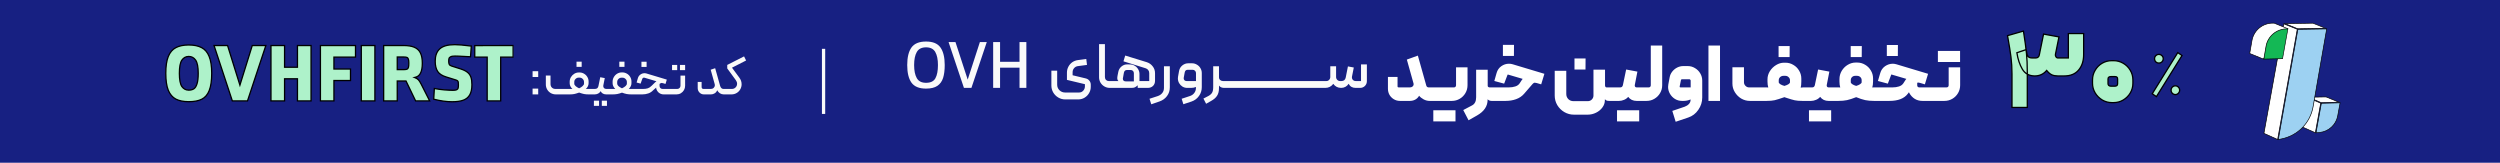 <svg width="768" height="50" viewBox="0 0 768 50" fill="none" xmlns="http://www.w3.org/2000/svg">
<rect width="768" height="50" fill="#172082"/>
<mask id="path-1-outside-1_23764_5007" maskUnits="userSpaceOnUse" x="50" y="13" width="108" height="19" fill="black">
<rect fill="white" x="50" y="13" width="108" height="19"/>
<path d="M57.985 31.24C56.369 31.24 55.049 30.976 54.025 30.448C53.001 29.904 52.225 29 51.697 27.736C51.185 26.456 50.929 24.72 50.929 22.528C50.929 20.336 51.185 18.608 51.697 17.344C52.225 16.064 53.001 15.16 54.025 14.632C55.049 14.088 56.369 13.816 57.985 13.816C59.601 13.816 60.921 14.088 61.945 14.632C62.969 15.16 63.737 16.064 64.249 17.344C64.777 18.608 65.041 20.336 65.041 22.528C65.041 24.768 64.785 26.528 64.273 27.808C63.777 29.072 63.017 29.96 61.993 30.472C60.985 30.984 59.649 31.24 57.985 31.24ZM57.985 27.688C58.593 27.688 59.105 27.56 59.521 27.304C59.937 27.048 60.265 26.544 60.505 25.792C60.761 25.04 60.889 23.952 60.889 22.528C60.889 20.576 60.625 19.224 60.097 18.472C59.569 17.72 58.865 17.344 57.985 17.344C57.105 17.344 56.401 17.72 55.873 18.472C55.361 19.224 55.105 20.576 55.105 22.528C55.105 24.48 55.361 25.832 55.873 26.584C56.401 27.32 57.105 27.688 57.985 27.688ZM81.668 13.984L76.028 31H71.372L65.756 13.984H69.908L73.7 26.152L77.492 13.984H81.668ZM83.242 13.984H87.418V20.656H91.378V13.984H95.554V31H91.378V24.208H87.418V31H83.242V13.984ZM98.434 13.984H109.21V17.536H102.586V21.208H107.674V24.736H102.586V31H98.434V13.984ZM115.168 31H110.992V13.984H115.168V31ZM117.86 13.984H123.932C125.324 13.984 126.436 14.16 127.268 14.512C128.116 14.864 128.74 15.44 129.14 16.24C129.54 17.024 129.74 18.08 129.74 19.408C129.74 20.704 129.556 21.72 129.188 22.456C128.836 23.192 128.228 23.64 127.364 23.8C127.924 24.024 128.316 24.264 128.54 24.52C128.78 24.776 129.06 25.216 129.38 25.84L131.996 31H127.676L124.724 24.88H122.036V31H117.86V13.984ZM124.244 21.376C124.628 21.376 124.916 21.32 125.108 21.208C125.3 21.08 125.428 20.88 125.492 20.608C125.556 20.336 125.588 19.928 125.588 19.384C125.588 18.808 125.54 18.392 125.444 18.136C125.348 17.88 125.196 17.712 124.988 17.632C124.78 17.552 124.46 17.512 124.028 17.512H122.036V21.376H124.244ZM138.902 31.264C137.174 31.264 135.286 31 133.238 30.472L133.43 27.184C134.438 27.376 135.478 27.52 136.55 27.616C137.622 27.696 138.486 27.736 139.142 27.736C139.67 27.736 140.054 27.68 140.294 27.568C140.534 27.44 140.678 27.272 140.726 27.064C140.79 26.84 140.822 26.52 140.822 26.104C140.822 25.704 140.806 25.416 140.774 25.24C140.742 25.048 140.662 24.904 140.534 24.808C140.422 24.712 140.23 24.624 139.958 24.544L137.102 23.656C135.822 23.272 134.934 22.696 134.438 21.928C133.942 21.16 133.694 20.12 133.694 18.808C133.694 17.128 134.158 15.864 135.086 15.016C136.03 14.152 137.558 13.72 139.67 13.72C140.31 13.72 140.99 13.752 141.71 13.816C142.43 13.88 143.454 13.992 144.782 14.152L144.542 17.44C144.03 17.424 143.094 17.376 141.734 17.296C141.414 17.28 141.086 17.264 140.75 17.248C140.43 17.232 140.102 17.224 139.766 17.224C139.158 17.224 138.718 17.296 138.446 17.44C138.174 17.568 138.006 17.736 137.942 17.944C137.878 18.152 137.846 18.44 137.846 18.808C137.846 19.24 137.902 19.568 138.014 19.792C138.126 20 138.374 20.168 138.758 20.296L141.47 21.16C142.382 21.448 143.086 21.792 143.582 22.192C144.094 22.592 144.454 23.096 144.662 23.704C144.87 24.296 144.974 25.064 144.974 26.008C144.974 27.336 144.75 28.384 144.302 29.152C143.854 29.92 143.19 30.464 142.31 30.784C141.43 31.104 140.294 31.264 138.902 31.264ZM149.66 17.536H145.844V14.008L157.628 13.984V17.536H153.812V31H149.66V17.536Z"/>
</mask>
<path d="M57.985 31.24C56.369 31.24 55.049 30.976 54.025 30.448C53.001 29.904 52.225 29 51.697 27.736C51.185 26.456 50.929 24.72 50.929 22.528C50.929 20.336 51.185 18.608 51.697 17.344C52.225 16.064 53.001 15.16 54.025 14.632C55.049 14.088 56.369 13.816 57.985 13.816C59.601 13.816 60.921 14.088 61.945 14.632C62.969 15.16 63.737 16.064 64.249 17.344C64.777 18.608 65.041 20.336 65.041 22.528C65.041 24.768 64.785 26.528 64.273 27.808C63.777 29.072 63.017 29.96 61.993 30.472C60.985 30.984 59.649 31.24 57.985 31.24ZM57.985 27.688C58.593 27.688 59.105 27.56 59.521 27.304C59.937 27.048 60.265 26.544 60.505 25.792C60.761 25.04 60.889 23.952 60.889 22.528C60.889 20.576 60.625 19.224 60.097 18.472C59.569 17.72 58.865 17.344 57.985 17.344C57.105 17.344 56.401 17.72 55.873 18.472C55.361 19.224 55.105 20.576 55.105 22.528C55.105 24.48 55.361 25.832 55.873 26.584C56.401 27.32 57.105 27.688 57.985 27.688ZM81.668 13.984L76.028 31H71.372L65.756 13.984H69.908L73.7 26.152L77.492 13.984H81.668ZM83.242 13.984H87.418V20.656H91.378V13.984H95.554V31H91.378V24.208H87.418V31H83.242V13.984ZM98.434 13.984H109.21V17.536H102.586V21.208H107.674V24.736H102.586V31H98.434V13.984ZM115.168 31H110.992V13.984H115.168V31ZM117.86 13.984H123.932C125.324 13.984 126.436 14.16 127.268 14.512C128.116 14.864 128.74 15.44 129.14 16.24C129.54 17.024 129.74 18.08 129.74 19.408C129.74 20.704 129.556 21.72 129.188 22.456C128.836 23.192 128.228 23.64 127.364 23.8C127.924 24.024 128.316 24.264 128.54 24.52C128.78 24.776 129.06 25.216 129.38 25.84L131.996 31H127.676L124.724 24.88H122.036V31H117.86V13.984ZM124.244 21.376C124.628 21.376 124.916 21.32 125.108 21.208C125.3 21.08 125.428 20.88 125.492 20.608C125.556 20.336 125.588 19.928 125.588 19.384C125.588 18.808 125.54 18.392 125.444 18.136C125.348 17.88 125.196 17.712 124.988 17.632C124.78 17.552 124.46 17.512 124.028 17.512H122.036V21.376H124.244ZM138.902 31.264C137.174 31.264 135.286 31 133.238 30.472L133.43 27.184C134.438 27.376 135.478 27.52 136.55 27.616C137.622 27.696 138.486 27.736 139.142 27.736C139.67 27.736 140.054 27.68 140.294 27.568C140.534 27.44 140.678 27.272 140.726 27.064C140.79 26.84 140.822 26.52 140.822 26.104C140.822 25.704 140.806 25.416 140.774 25.24C140.742 25.048 140.662 24.904 140.534 24.808C140.422 24.712 140.23 24.624 139.958 24.544L137.102 23.656C135.822 23.272 134.934 22.696 134.438 21.928C133.942 21.16 133.694 20.12 133.694 18.808C133.694 17.128 134.158 15.864 135.086 15.016C136.03 14.152 137.558 13.72 139.67 13.72C140.31 13.72 140.99 13.752 141.71 13.816C142.43 13.88 143.454 13.992 144.782 14.152L144.542 17.44C144.03 17.424 143.094 17.376 141.734 17.296C141.414 17.28 141.086 17.264 140.75 17.248C140.43 17.232 140.102 17.224 139.766 17.224C139.158 17.224 138.718 17.296 138.446 17.44C138.174 17.568 138.006 17.736 137.942 17.944C137.878 18.152 137.846 18.44 137.846 18.808C137.846 19.24 137.902 19.568 138.014 19.792C138.126 20 138.374 20.168 138.758 20.296L141.47 21.16C142.382 21.448 143.086 21.792 143.582 22.192C144.094 22.592 144.454 23.096 144.662 23.704C144.87 24.296 144.974 25.064 144.974 26.008C144.974 27.336 144.75 28.384 144.302 29.152C143.854 29.92 143.19 30.464 142.31 30.784C141.43 31.104 140.294 31.264 138.902 31.264ZM149.66 17.536H145.844V14.008L157.628 13.984V17.536H153.812V31H149.66V17.536Z" fill="#AEF2CA"/>
<path d="M54.025 30.448L53.931 30.625L53.933 30.626L54.025 30.448ZM51.697 27.736L51.511 27.81L51.512 27.813L51.697 27.736ZM51.697 17.344L51.512 17.268L51.511 17.269L51.697 17.344ZM54.025 14.632L54.116 14.81L54.118 14.809L54.025 14.632ZM61.945 14.632L61.851 14.809L61.853 14.81L61.945 14.632ZM64.249 17.344L64.063 17.418L64.064 17.421L64.249 17.344ZM64.273 27.808L64.087 27.734L64.087 27.735L64.273 27.808ZM61.993 30.472L61.903 30.293L61.902 30.294L61.993 30.472ZM59.521 27.304L59.416 27.134V27.134L59.521 27.304ZM60.505 25.792L60.315 25.727L60.314 25.731L60.505 25.792ZM55.873 18.472L55.709 18.357L55.707 18.359L55.873 18.472ZM55.873 26.584L55.707 26.697L55.71 26.701L55.873 26.584ZM57.985 31.24V31.04C56.389 31.04 55.103 30.779 54.116 30.27L54.025 30.448L53.933 30.626C54.995 31.173 56.349 31.44 57.985 31.44V31.24ZM54.025 30.448L54.118 30.271C53.142 29.753 52.395 28.888 51.881 27.659L51.697 27.736L51.512 27.813C52.055 29.112 52.859 30.055 53.931 30.625L54.025 30.448ZM51.697 27.736L51.882 27.662C51.384 26.415 51.129 24.708 51.129 22.528H50.929H50.729C50.729 24.732 50.986 26.497 51.511 27.81L51.697 27.736ZM50.929 22.528H51.129C51.129 20.348 51.384 18.649 51.882 17.419L51.697 17.344L51.511 17.269C50.986 18.567 50.729 20.324 50.729 22.528H50.929ZM51.697 17.344L51.882 17.42C52.395 16.175 53.143 15.312 54.116 14.81L54.025 14.632L53.933 14.454C52.859 15.008 52.054 15.953 51.512 17.268L51.697 17.344ZM54.025 14.632L54.118 14.809C55.105 14.285 56.389 14.016 57.985 14.016V13.816V13.616C56.348 13.616 54.993 13.891 53.931 14.455L54.025 14.632ZM57.985 13.816V14.016C59.58 14.016 60.865 14.285 61.851 14.809L61.945 14.632L62.038 14.455C60.977 13.891 59.621 13.616 57.985 13.616V13.816ZM61.945 14.632L61.853 14.81C62.826 15.312 63.565 16.174 64.063 17.418L64.249 17.344L64.434 17.27C63.908 15.954 63.111 15.008 62.036 14.454L61.945 14.632ZM64.249 17.344L64.064 17.421C64.578 18.65 64.841 20.348 64.841 22.528H65.041H65.241C65.241 20.324 64.976 18.566 64.433 17.267L64.249 17.344ZM65.041 22.528H64.841C64.841 24.756 64.585 26.488 64.087 27.734L64.273 27.808L64.458 27.882C64.984 26.569 65.241 24.779 65.241 22.528H65.041ZM64.273 27.808L64.087 27.735C63.605 28.962 62.875 29.807 61.903 30.293L61.993 30.472L62.082 30.651C63.158 30.113 63.948 29.182 64.459 27.881L64.273 27.808ZM61.993 30.472L61.902 30.294C60.932 30.786 59.631 31.04 57.985 31.04V31.24V31.44C59.666 31.44 61.037 31.182 62.083 30.65L61.993 30.472ZM57.985 27.688V27.888C58.621 27.888 59.171 27.754 59.626 27.474L59.521 27.304L59.416 27.134C59.038 27.366 58.565 27.488 57.985 27.488V27.688ZM59.521 27.304L59.626 27.474C60.101 27.182 60.449 26.624 60.695 25.853L60.505 25.792L60.314 25.731C60.08 26.464 59.773 26.914 59.416 27.134L59.521 27.304ZM60.505 25.792L60.694 25.857C60.961 25.073 61.089 23.959 61.089 22.528H60.889H60.689C60.689 23.945 60.561 25.007 60.315 25.727L60.505 25.792ZM60.889 22.528H61.089C61.089 20.572 60.827 19.164 60.26 18.357L60.097 18.472L59.933 18.587C60.422 19.284 60.689 20.58 60.689 22.528H60.889ZM60.097 18.472L60.26 18.357C59.697 17.555 58.933 17.144 57.985 17.144V17.344V17.544C58.796 17.544 59.441 17.886 59.933 18.587L60.097 18.472ZM57.985 17.344V17.144C57.036 17.144 56.273 17.555 55.709 18.357L55.873 18.472L56.036 18.587C56.529 17.886 57.173 17.544 57.985 17.544V17.344ZM55.873 18.472L55.707 18.359C55.158 19.166 54.905 20.573 54.905 22.528H55.105H55.305C55.305 20.579 55.563 19.282 56.038 18.585L55.873 18.472ZM55.105 22.528H54.905C54.905 24.483 55.158 25.89 55.707 26.697L55.873 26.584L56.038 26.471C55.563 25.774 55.305 24.477 55.305 22.528H55.105ZM55.873 26.584L55.71 26.701C56.274 27.487 57.038 27.888 57.985 27.888V27.688V27.488C57.171 27.488 56.527 27.153 56.035 26.467L55.873 26.584ZM81.668 13.984L81.858 14.047L81.945 13.784H81.668V13.984ZM76.028 31V31.2H76.173L76.218 31.063L76.028 31ZM71.372 31L71.182 31.063L71.228 31.2H71.372V31ZM65.756 13.984V13.784H65.48L65.566 14.047L65.756 13.984ZM69.908 13.984L70.099 13.925L70.055 13.784H69.908V13.984ZM73.7 26.152L73.509 26.212L73.7 26.824L73.891 26.212L73.7 26.152ZM77.492 13.984V13.784H77.345L77.301 13.925L77.492 13.984ZM81.668 13.984L81.478 13.921L75.838 30.937L76.028 31L76.218 31.063L81.858 14.047L81.668 13.984ZM76.028 31V30.8H71.372V31V31.2H76.028V31ZM71.372 31L71.562 30.937L65.946 13.921L65.756 13.984L65.566 14.047L71.182 31.063L71.372 31ZM65.756 13.984V14.184H69.908V13.984V13.784H65.756V13.984ZM69.908 13.984L69.717 14.043L73.509 26.212L73.7 26.152L73.891 26.093L70.099 13.925L69.908 13.984ZM73.7 26.152L73.891 26.212L77.683 14.043L77.492 13.984L77.301 13.925L73.509 26.093L73.7 26.152ZM77.492 13.984V14.184H81.668V13.984V13.784H77.492V13.984ZM83.242 13.984V13.784H83.042V13.984H83.242ZM87.418 13.984H87.618V13.784H87.418V13.984ZM87.418 20.656H87.218V20.856H87.418V20.656ZM91.378 20.656V20.856H91.578V20.656H91.378ZM91.378 13.984V13.784H91.178V13.984H91.378ZM95.554 13.984H95.754V13.784H95.554V13.984ZM95.554 31V31.2H95.754V31H95.554ZM91.378 31H91.178V31.2H91.378V31ZM91.378 24.208H91.578V24.008H91.378V24.208ZM87.418 24.208V24.008H87.218V24.208H87.418ZM87.418 31V31.2H87.618V31H87.418ZM83.242 31H83.042V31.2H83.242V31ZM83.242 13.984V14.184H87.418V13.984V13.784H83.242V13.984ZM87.418 13.984H87.218V20.656H87.418H87.618V13.984H87.418ZM87.418 20.656V20.856H91.378V20.656V20.456H87.418V20.656ZM91.378 20.656H91.578V13.984H91.378H91.178V20.656H91.378ZM91.378 13.984V14.184H95.554V13.984V13.784H91.378V13.984ZM95.554 13.984H95.354V31H95.554H95.754V13.984H95.554ZM95.554 31V30.8H91.378V31V31.2H95.554V31ZM91.378 31H91.578V24.208H91.378H91.178V31H91.378ZM91.378 24.208V24.008H87.418V24.208V24.408H91.378V24.208ZM87.418 24.208H87.218V31H87.418H87.618V24.208H87.418ZM87.418 31V30.8H83.242V31V31.2H87.418V31ZM83.242 31H83.442V13.984H83.242H83.042V31H83.242ZM98.434 13.984V13.784H98.234V13.984H98.434ZM109.21 13.984H109.41V13.784H109.21V13.984ZM109.21 17.536V17.736H109.41V17.536H109.21ZM102.586 17.536V17.336H102.386V17.536H102.586ZM102.586 21.208H102.386V21.408H102.586V21.208ZM107.674 21.208H107.874V21.008H107.674V21.208ZM107.674 24.736V24.936H107.874V24.736H107.674ZM102.586 24.736V24.536H102.386V24.736H102.586ZM102.586 31V31.2H102.786V31H102.586ZM98.434 31H98.234V31.2H98.434V31ZM98.434 13.984V14.184H109.21V13.984V13.784H98.434V13.984ZM109.21 13.984H109.01V17.536H109.21H109.41V13.984H109.21ZM109.21 17.536V17.336H102.586V17.536V17.736H109.21V17.536ZM102.586 17.536H102.386V21.208H102.586H102.786V17.536H102.586ZM102.586 21.208V21.408H107.674V21.208V21.008H102.586V21.208ZM107.674 21.208H107.474V24.736H107.674H107.874V21.208H107.674ZM107.674 24.736V24.536H102.586V24.736V24.936H107.674V24.736ZM102.586 24.736H102.386V31H102.586H102.786V24.736H102.586ZM102.586 31V30.8H98.434V31V31.2H102.586V31ZM98.434 31H98.634V13.984H98.434H98.234V31H98.434ZM115.168 31V31.2H115.368V31H115.168ZM110.992 31H110.792V31.2H110.992V31ZM110.992 13.984V13.784H110.792V13.984H110.992ZM115.168 13.984H115.368V13.784H115.168V13.984ZM115.168 31V30.8H110.992V31V31.2H115.168V31ZM110.992 31H111.192V13.984H110.992H110.792V31H110.992ZM110.992 13.984V14.184H115.168V13.984V13.784H110.992V13.984ZM115.168 13.984H114.968V31H115.168H115.368V13.984H115.168ZM117.86 13.984V13.784H117.66V13.984H117.86ZM127.268 14.512L127.19 14.696L127.191 14.697L127.268 14.512ZM129.14 16.24L128.961 16.329L128.961 16.331L129.14 16.24ZM129.188 22.456L129.009 22.366L129.007 22.37L129.188 22.456ZM127.364 23.8L127.327 23.603L126.648 23.729L127.289 23.986L127.364 23.8ZM128.54 24.52L128.389 24.652L128.394 24.657L128.54 24.52ZM129.38 25.84L129.558 25.75L129.558 25.749L129.38 25.84ZM131.996 31V31.2H132.321L132.174 30.91L131.996 31ZM127.676 31L127.495 31.087L127.55 31.2H127.676V31ZM124.724 24.88L124.904 24.793L124.849 24.68H124.724V24.88ZM122.036 24.88V24.68H121.836V24.88H122.036ZM122.036 31V31.2H122.236V31H122.036ZM117.86 31H117.66V31.2H117.86V31ZM125.108 21.208L125.209 21.381L125.219 21.374L125.108 21.208ZM125.492 20.608L125.297 20.562L125.492 20.608ZM125.444 18.136L125.256 18.206L125.444 18.136ZM122.036 17.512V17.312H121.836V17.512H122.036ZM122.036 21.376H121.836V21.576H122.036V21.376ZM117.86 13.984V14.184H123.932V13.984V13.784H117.86V13.984ZM123.932 13.984V14.184C125.31 14.184 126.392 14.359 127.19 14.696L127.268 14.512L127.346 14.328C126.479 13.961 125.337 13.784 123.932 13.784V13.984ZM127.268 14.512L127.191 14.697C127.996 15.031 128.583 15.574 128.961 16.329L129.14 16.24L129.319 16.151C128.896 15.306 128.235 14.697 127.344 14.327L127.268 14.512ZM129.14 16.24L128.961 16.331C129.342 17.076 129.54 18.097 129.54 19.408H129.74H129.94C129.94 18.063 129.738 16.972 129.318 16.149L129.14 16.24ZM129.74 19.408H129.54C129.54 20.689 129.357 21.67 129.009 22.367L129.188 22.456L129.367 22.545C129.754 21.77 129.94 20.719 129.94 19.408H129.74ZM129.188 22.456L129.007 22.37C128.685 23.043 128.134 23.454 127.327 23.603L127.364 23.8L127.4 23.997C128.321 23.826 128.986 23.341 129.368 22.542L129.188 22.456ZM127.364 23.8L127.289 23.986C127.839 24.206 128.196 24.431 128.389 24.652L128.54 24.52L128.69 24.388C128.435 24.097 128.008 23.842 127.438 23.614L127.364 23.8ZM128.54 24.52L128.394 24.657C128.614 24.892 128.883 25.311 129.202 25.931L129.38 25.84L129.558 25.749C129.236 25.121 128.945 24.66 128.686 24.383L128.54 24.52ZM129.38 25.84L129.201 25.93L131.817 31.09L131.996 31L132.174 30.91L129.558 25.75L129.38 25.84ZM131.996 31V30.8H127.676V31V31.2H131.996V31ZM127.676 31L127.856 30.913L124.904 24.793L124.724 24.88L124.543 24.967L127.495 31.087L127.676 31ZM124.724 24.88V24.68H122.036V24.88V25.08H124.724V24.88ZM122.036 24.88H121.836V31H122.036H122.236V24.88H122.036ZM122.036 31V30.8H117.86V31V31.2H122.036V31ZM117.86 31H118.06V13.984H117.86H117.66V31H117.86ZM124.244 21.376V21.576C124.641 21.576 124.971 21.519 125.208 21.381L125.108 21.208L125.007 21.035C124.86 21.121 124.615 21.176 124.244 21.176V21.376ZM125.108 21.208L125.219 21.374C125.461 21.213 125.613 20.964 125.686 20.654L125.492 20.608L125.297 20.562C125.242 20.796 125.138 20.947 124.997 21.042L125.108 21.208ZM125.492 20.608L125.686 20.654C125.756 20.359 125.788 19.932 125.788 19.384H125.588H125.388C125.388 19.924 125.355 20.313 125.297 20.562L125.492 20.608ZM125.588 19.384H125.788C125.788 18.805 125.74 18.358 125.631 18.066L125.444 18.136L125.256 18.206C125.339 18.426 125.388 18.811 125.388 19.384H125.588ZM125.444 18.136L125.631 18.066C125.52 17.769 125.333 17.55 125.059 17.445L124.988 17.632L124.916 17.819C125.059 17.874 125.175 17.991 125.256 18.206L125.444 18.136ZM124.988 17.632L125.059 17.445C124.816 17.352 124.466 17.312 124.028 17.312V17.512V17.712C124.454 17.712 124.743 17.752 124.916 17.819L124.988 17.632ZM124.028 17.512V17.312H122.036V17.512V17.712H124.028V17.512ZM122.036 17.512H121.836V21.376H122.036H122.236V17.512H122.036ZM122.036 21.376V21.576H124.244V21.376V21.176H122.036V21.376ZM133.238 30.472L133.039 30.46L133.029 30.625L133.188 30.666L133.238 30.472ZM133.43 27.184L133.468 26.988L133.244 26.945L133.231 27.172L133.43 27.184ZM136.55 27.616L136.533 27.815L136.535 27.815L136.55 27.616ZM140.294 27.568L140.379 27.75L140.388 27.744L140.294 27.568ZM140.726 27.064L140.534 27.009L140.531 27.019L140.726 27.064ZM140.774 25.24L140.577 25.273L140.578 25.276L140.774 25.24ZM140.534 24.808L140.404 24.96L140.414 24.968L140.534 24.808ZM139.958 24.544L139.899 24.735L139.902 24.736L139.958 24.544ZM137.102 23.656L137.162 23.465L137.16 23.464L137.102 23.656ZM134.438 21.928L134.27 22.037L134.438 21.928ZM135.086 15.016L135.221 15.164L135.221 15.164L135.086 15.016ZM141.71 13.816L141.693 14.015L141.71 13.816ZM144.782 14.152L144.982 14.167L144.996 13.976L144.806 13.953L144.782 14.152ZM144.542 17.44L144.536 17.64L144.728 17.646L144.742 17.455L144.542 17.44ZM141.734 17.296L141.746 17.096L141.744 17.096L141.734 17.296ZM140.75 17.248L140.74 17.448L140.741 17.448L140.75 17.248ZM138.446 17.44L138.532 17.621L138.54 17.617L138.446 17.44ZM137.942 17.944L137.751 17.885L137.942 17.944ZM138.014 19.792L137.835 19.881L137.838 19.887L138.014 19.792ZM138.758 20.296L138.695 20.486L138.698 20.487L138.758 20.296ZM141.47 21.16L141.41 21.351L141.41 21.351L141.47 21.16ZM143.582 22.192L143.457 22.348L143.459 22.35L143.582 22.192ZM144.662 23.704L144.473 23.769L144.474 23.77L144.662 23.704ZM144.302 29.152L144.13 29.051L144.302 29.152ZM142.31 30.784L142.242 30.596L142.31 30.784ZM138.902 31.264V31.064C137.194 31.064 135.323 30.803 133.288 30.278L133.238 30.472L133.188 30.666C135.249 31.197 137.154 31.464 138.902 31.464V31.264ZM133.238 30.472L133.438 30.484L133.63 27.196L133.43 27.184L133.231 27.172L133.039 30.46L133.238 30.472ZM133.43 27.184L133.393 27.381C134.408 27.574 135.454 27.719 136.533 27.815L136.55 27.616L136.568 27.417C135.502 27.321 134.469 27.178 133.468 26.988L133.43 27.184ZM136.55 27.616L136.535 27.815C137.61 27.896 138.479 27.936 139.142 27.936V27.736V27.536C138.493 27.536 137.635 27.496 136.565 27.417L136.55 27.616ZM139.142 27.736V27.936C139.676 27.936 140.097 27.881 140.379 27.749L140.294 27.568L140.21 27.387C140.011 27.479 139.665 27.536 139.142 27.536V27.736ZM140.294 27.568L140.388 27.744C140.664 27.597 140.857 27.388 140.921 27.109L140.726 27.064L140.531 27.019C140.5 27.156 140.404 27.283 140.2 27.392L140.294 27.568ZM140.726 27.064L140.919 27.119C140.99 26.868 141.022 26.526 141.022 26.104H140.822H140.622C140.622 26.514 140.59 26.812 140.534 27.009L140.726 27.064ZM140.822 26.104H141.022C141.022 25.703 141.007 25.399 140.971 25.204L140.774 25.24L140.578 25.276C140.606 25.433 140.622 25.705 140.622 26.104H140.822ZM140.774 25.24L140.972 25.207C140.933 24.976 140.832 24.781 140.654 24.648L140.534 24.808L140.414 24.968C140.493 25.027 140.552 25.12 140.577 25.273L140.774 25.24ZM140.534 24.808L140.665 24.656C140.519 24.532 140.293 24.434 140.015 24.352L139.958 24.544L139.902 24.736C140.167 24.814 140.325 24.892 140.404 24.96L140.534 24.808ZM139.958 24.544L140.018 24.353L137.162 23.465L137.102 23.656L137.043 23.847L139.899 24.735L139.958 24.544ZM137.102 23.656L137.16 23.464C135.905 23.088 135.067 22.533 134.606 21.82L134.438 21.928L134.27 22.037C134.802 22.859 135.74 23.456 137.045 23.848L137.102 23.656ZM134.438 21.928L134.606 21.82C134.138 21.095 133.894 20.097 133.894 18.808H133.694H133.494C133.494 20.143 133.746 21.225 134.27 22.037L134.438 21.928ZM133.694 18.808H133.894C133.894 17.164 134.347 15.962 135.221 15.164L135.086 15.016L134.951 14.868C133.969 15.766 133.494 17.092 133.494 18.808H133.694ZM135.086 15.016L135.221 15.164C136.111 14.349 137.578 13.92 139.67 13.92V13.72V13.52C137.539 13.52 135.95 13.955 134.951 14.868L135.086 15.016ZM139.67 13.72V13.92C140.304 13.92 140.978 13.952 141.693 14.015L141.71 13.816L141.728 13.617C141.003 13.552 140.317 13.52 139.67 13.52V13.72ZM141.71 13.816L141.693 14.015C142.41 14.079 143.431 14.191 144.758 14.351L144.782 14.152L144.806 13.953C143.478 13.793 142.451 13.681 141.728 13.617L141.71 13.816ZM144.782 14.152L144.583 14.137L144.343 17.425L144.542 17.44L144.742 17.455L144.982 14.167L144.782 14.152ZM144.542 17.44L144.549 17.24C144.04 17.224 143.106 17.176 141.746 17.096L141.734 17.296L141.723 17.496C143.082 17.576 144.021 17.624 144.536 17.64L144.542 17.44ZM141.734 17.296L141.744 17.096C141.424 17.08 141.096 17.064 140.76 17.048L140.75 17.248L140.741 17.448C141.077 17.464 141.405 17.48 141.724 17.496L141.734 17.296ZM140.75 17.248L140.76 17.048C140.437 17.032 140.106 17.024 139.766 17.024V17.224V17.424C140.099 17.424 140.424 17.432 140.74 17.448L140.75 17.248ZM139.766 17.224V17.024C139.152 17.024 138.67 17.095 138.353 17.263L138.446 17.44L138.54 17.617C138.767 17.497 139.165 17.424 139.766 17.424V17.224ZM138.446 17.44L138.361 17.259C138.058 17.401 137.837 17.605 137.751 17.885L137.942 17.944L138.134 18.003C138.175 17.867 138.29 17.735 138.532 17.621L138.446 17.44ZM137.942 17.944L137.751 17.885C137.679 18.121 137.646 18.432 137.646 18.808H137.846H138.046C138.046 18.448 138.078 18.183 138.134 18.003L137.942 17.944ZM137.846 18.808H137.646C137.646 19.252 137.703 19.616 137.835 19.881L138.014 19.792L138.193 19.703C138.102 19.52 138.046 19.228 138.046 18.808H137.846ZM138.014 19.792L137.838 19.887C137.987 20.162 138.295 20.352 138.695 20.486L138.758 20.296L138.822 20.106C138.454 19.984 138.266 19.838 138.19 19.697L138.014 19.792ZM138.758 20.296L138.698 20.487L141.41 21.351L141.47 21.16L141.531 20.969L138.819 20.105L138.758 20.296ZM141.47 21.16L141.41 21.351C142.309 21.635 142.987 21.969 143.457 22.348L143.582 22.192L143.708 22.036C143.185 21.615 142.456 21.261 141.531 20.969L141.47 21.16ZM143.582 22.192L143.459 22.35C143.941 22.726 144.278 23.198 144.473 23.769L144.662 23.704L144.852 23.639C144.631 22.994 144.248 22.458 143.706 22.034L143.582 22.192ZM144.662 23.704L144.474 23.77C144.671 24.333 144.774 25.076 144.774 26.008H144.974H145.174C145.174 25.052 145.069 24.259 144.851 23.638L144.662 23.704ZM144.974 26.008H144.774C144.774 27.317 144.553 28.325 144.13 29.051L144.302 29.152L144.475 29.253C144.948 28.443 145.174 27.355 145.174 26.008H144.974ZM144.302 29.152L144.13 29.051C143.706 29.777 143.081 30.291 142.242 30.596L142.31 30.784L142.379 30.972C143.3 30.637 144.002 30.063 144.475 29.253L144.302 29.152ZM142.31 30.784L142.242 30.596C141.392 30.905 140.281 31.064 138.902 31.064V31.264V31.464C140.307 31.464 141.469 31.303 142.379 30.972L142.31 30.784ZM149.66 17.536H149.86V17.336H149.66V17.536ZM145.844 17.536H145.644V17.736H145.844V17.536ZM145.844 14.008L145.844 13.808L145.644 13.808V14.008H145.844ZM157.628 13.984H157.828V13.784L157.628 13.784L157.628 13.984ZM157.628 17.536V17.736H157.828V17.536H157.628ZM153.812 17.536V17.336H153.612V17.536H153.812ZM153.812 31V31.2H154.012V31H153.812ZM149.66 31H149.46V31.2H149.66V31ZM149.66 17.536V17.336H145.844V17.536V17.736H149.66V17.536ZM145.844 17.536H146.044V14.008H145.844H145.644V17.536H145.844ZM145.844 14.008L145.845 14.208L157.629 14.184L157.628 13.984L157.628 13.784L145.844 13.808L145.844 14.008ZM157.628 13.984H157.428V17.536H157.628H157.828V13.984H157.628ZM157.628 17.536V17.336H153.812V17.536V17.736H157.628V17.536ZM153.812 17.536H153.612V31H153.812H154.012V17.536H153.812ZM153.812 31V30.8H149.66V31V31.2H153.812V31ZM149.66 31H149.86V17.536H149.66H149.46V31H149.66Z" fill="black" mask="url(#path-1-outside-1_23764_5007)"/>
<path d="M163.609 21.88H165.337V23.656H163.609V21.88ZM163.609 27.224H165.337V29H163.609V27.224ZM170.785 29C170.209 29 169.681 28.867 169.201 28.6C168.732 28.323 168.358 27.949 168.081 27.48C167.814 27.011 167.681 26.493 167.681 25.928V23.208H169.121V25.816C169.121 26.253 169.26 26.616 169.537 26.904C169.825 27.181 170.182 27.32 170.609 27.32H175.521H175.841C175.286 26.787 175.009 26.2 175.009 25.56V25.096C175.009 24.595 175.137 24.125 175.393 23.688C175.66 23.251 176.006 22.904 176.433 22.648C176.87 22.392 177.334 22.264 177.825 22.264H178.049C178.55 22.264 179.009 22.392 179.425 22.648C179.852 22.893 180.188 23.229 180.433 23.656C180.689 24.072 180.817 24.531 180.817 25.032V25.56C180.817 25.88 180.742 26.195 180.593 26.504C180.444 26.813 180.236 27.091 179.969 27.336L180.369 27.32H181.569C181.633 27.32 181.686 27.347 181.729 27.4C181.772 27.443 181.793 27.491 181.793 27.544V28.776C181.793 28.84 181.772 28.893 181.729 28.936C181.686 28.979 181.633 29 181.569 29H180.833C180.3 29 179.836 28.963 179.441 28.888C179.057 28.813 178.545 28.664 177.905 28.44C177.297 28.653 176.79 28.803 176.385 28.888C175.98 28.963 175.516 29 174.993 29H170.785ZM177.905 27.128C178.321 26.947 178.673 26.723 178.961 26.456C179.26 26.189 179.409 25.939 179.409 25.704V25.208C179.409 24.824 179.276 24.504 179.009 24.248C178.742 23.981 178.422 23.848 178.049 23.848H177.777C177.404 23.848 177.084 23.981 176.817 24.248C176.55 24.504 176.417 24.819 176.417 25.192V25.704C176.417 25.949 176.556 26.2 176.833 26.456C177.11 26.701 177.468 26.925 177.905 27.128ZM177.105 18.952H178.689V20.536H177.105V18.952ZM181.562 29C181.498 29 181.445 28.984 181.402 28.952C181.36 28.909 181.338 28.851 181.338 28.776V27.56C181.338 27.496 181.365 27.443 181.418 27.4C181.461 27.347 181.509 27.32 181.562 27.32H182.763C183.349 27.32 183.707 27.032 183.835 26.456L184.395 23.72L185.786 23.992L185.339 26.248C185.328 26.291 185.323 26.36 185.323 26.456C185.323 26.712 185.408 26.92 185.579 27.08C185.749 27.24 185.973 27.32 186.251 27.32H187.339C187.403 27.32 187.456 27.347 187.499 27.4C187.541 27.443 187.563 27.496 187.563 27.56V28.776C187.563 28.84 187.541 28.893 187.499 28.936C187.456 28.979 187.403 29 187.339 29H186.235C185.851 29 185.504 28.915 185.195 28.744C184.896 28.573 184.672 28.328 184.523 28.008C184.352 28.317 184.096 28.563 183.755 28.744C183.413 28.915 183.056 29 182.683 29H181.562ZM184.875 30.92H186.459V32.52H184.875V30.92ZM182.443 30.92H184.027V32.52H182.443V30.92ZM187.344 29C187.28 29 187.226 28.979 187.184 28.936C187.141 28.883 187.12 28.829 187.12 28.776V27.56C187.12 27.496 187.141 27.443 187.184 27.4C187.226 27.347 187.28 27.32 187.344 27.32H188.688H189.008C188.464 26.776 188.192 26.189 188.192 25.56V25.08C188.192 24.579 188.32 24.109 188.576 23.672C188.832 23.235 189.173 22.888 189.6 22.632C190.037 22.376 190.496 22.248 190.976 22.248H191.216C191.706 22.248 192.165 22.376 192.592 22.632C193.018 22.877 193.354 23.213 193.6 23.64C193.856 24.067 193.984 24.531 193.984 25.032V25.56C193.984 26.168 193.712 26.755 193.168 27.32H193.472H194.832C194.885 27.32 194.933 27.347 194.976 27.4C195.029 27.443 195.056 27.496 195.056 27.56V28.776C195.056 28.829 195.029 28.883 194.976 28.936C194.933 28.979 194.885 29 194.832 29H193.984C193.472 29 192.992 28.963 192.544 28.888C192.096 28.803 191.605 28.659 191.072 28.456C190.538 28.659 190.048 28.803 189.6 28.888C189.162 28.963 188.688 29 188.176 29H187.344ZM191.072 27.128C192.074 26.659 192.576 26.173 192.576 25.672V25.208C192.576 24.835 192.442 24.52 192.176 24.264C191.909 23.997 191.584 23.864 191.2 23.864H190.944C190.57 23.864 190.25 23.997 189.984 24.264C189.728 24.52 189.6 24.835 189.6 25.208V25.672C189.6 26.195 190.09 26.68 191.072 27.128ZM190.256 18.952H191.84V20.536H190.256V18.952ZM194.828 29C194.679 29 194.604 28.925 194.604 28.776V27.544C194.604 27.491 194.631 27.443 194.684 27.4C194.727 27.347 194.775 27.32 194.828 27.32H197.58C198.135 27.32 198.609 27.256 199.004 27.128C199.399 27 199.793 26.739 200.188 26.344L201.244 25.304C201.447 25.123 201.585 25.011 201.66 24.968L198.012 23.88C197.927 23.859 197.868 23.848 197.836 23.848C197.708 23.848 197.596 23.885 197.5 23.96C197.404 24.035 197.335 24.136 197.292 24.264L196.796 25.688L195.564 25.352L195.964 23.992C196.092 23.544 196.348 23.181 196.732 22.904C197.116 22.627 197.537 22.488 197.996 22.488C198.22 22.488 198.412 22.515 198.572 22.568L204.844 24.456L204.444 25.784L203.676 25.56C203.484 25.507 203.345 25.48 203.26 25.48C203.153 25.48 203.052 25.507 202.956 25.56C202.871 25.603 202.759 25.677 202.62 25.784V26.408C202.62 26.664 202.705 26.883 202.876 27.064C203.057 27.235 203.271 27.32 203.516 27.32H205.788C205.937 27.32 206.012 27.395 206.012 27.544V28.776C206.012 28.925 205.937 29 205.788 29H203.9C203.345 29 202.86 28.84 202.444 28.52C202.028 28.189 201.751 27.768 201.612 27.256L201.564 26.92L200.62 27.752C200.225 28.179 199.74 28.493 199.164 28.696C198.588 28.899 197.975 29 197.324 29H194.828ZM197.052 18.968H198.636V20.552H197.052V18.968ZM205.781 29C205.717 29 205.664 28.979 205.621 28.936C205.579 28.893 205.557 28.84 205.557 28.776V27.56C205.557 27.496 205.579 27.443 205.621 27.4C205.664 27.347 205.717 27.32 205.781 27.32H208.069C208.336 27.32 208.565 27.224 208.757 27.032C208.949 26.84 209.045 26.611 209.045 26.344V23.224H210.469V26.344C210.469 26.824 210.352 27.267 210.117 27.672C209.883 28.077 209.563 28.403 209.157 28.648C208.752 28.883 208.309 29 207.829 29H205.781ZM208.885 19.944H210.469V21.544H208.885V19.944ZM206.453 19.944H208.037V21.544H206.453V19.944ZM222.641 27.32C222.705 27.32 222.759 27.347 222.801 27.4C222.844 27.443 222.865 27.496 222.865 27.56V28.776C222.865 28.84 222.844 28.893 222.801 28.936C222.769 28.979 222.716 29 222.641 29H222.337C221.921 29 221.532 28.888 221.169 28.664C220.817 28.429 220.535 28.115 220.321 27.72C220.172 28.125 219.916 28.44 219.553 28.664C219.201 28.888 218.817 29 218.401 29H216.241C215.719 29 215.271 28.813 214.897 28.44C214.524 28.056 214.337 27.603 214.337 27.08V25.176H215.537V26.744C215.537 26.904 215.585 27.043 215.681 27.16C215.788 27.267 215.921 27.32 216.081 27.32H218.417C218.748 27.32 219.025 27.208 219.249 26.984C219.484 26.749 219.601 26.477 219.601 26.168C219.601 26.04 219.591 25.944 219.569 25.88L218.321 21.416L219.697 20.952L221.217 26.36C221.303 26.659 221.431 26.893 221.601 27.064C221.772 27.235 221.985 27.32 222.241 27.32H222.641ZM222.641 29C222.577 29 222.523 28.979 222.481 28.936C222.438 28.893 222.417 28.84 222.417 28.776V27.544C222.417 27.469 222.438 27.416 222.481 27.384C222.523 27.341 222.577 27.32 222.641 27.32H224.833C225.291 27.32 225.67 27.165 225.969 26.856C226.278 26.547 226.433 26.173 226.433 25.736C226.433 25.352 226.305 24.984 226.049 24.632L223.409 21.016V19.944L228.577 17.32L229.201 18.584L224.865 20.792L227.121 23.848C227.59 24.477 227.825 25.155 227.825 25.88C227.825 26.424 227.691 26.936 227.425 27.416C227.158 27.896 226.785 28.28 226.305 28.568C225.825 28.856 225.281 29 224.673 29H222.641Z" fill="#FAFAFA"/>
<path d="M253 15V35" stroke="#FAFAFA"/>
<path d="M284.478 27.22C282.371 27.22 280.878 26.607 279.998 25.38C279.131 24.153 278.698 22.353 278.698 19.98C278.698 17.62 279.131 15.827 279.998 14.6C280.878 13.373 282.371 12.76 284.478 12.76C286.584 12.76 288.064 13.373 288.918 14.6C289.784 15.827 290.218 17.62 290.218 19.98C290.218 21.567 290.051 22.887 289.718 23.94C289.384 24.993 288.798 25.807 287.958 26.38C287.118 26.94 285.958 27.22 284.478 27.22ZM284.478 25.44C285.891 25.44 286.851 24.973 287.358 24.04C287.878 23.107 288.138 21.753 288.138 19.98C288.138 18.273 287.864 16.94 287.318 15.98C286.771 15.02 285.824 14.54 284.478 14.54C283.131 14.54 282.184 15.02 281.638 15.98C281.091 16.94 280.818 18.273 280.818 19.98C280.818 21.687 281.091 23.027 281.638 24C282.184 24.96 283.131 25.44 284.478 25.44ZM303.14 12.92L298.42 27H296.12L291.4 12.92H293.52L297.28 24.46L301.02 12.92H303.14ZM305.099 12.92H307.219V18.98H313.199V12.92H315.299V27H313.199V20.78H307.219V27H305.099V12.92ZM333.504 24.08C333.984 24.187 334.364 24.42 334.644 24.78C334.937 25.127 335.084 25.54 335.084 26.02V26.68C335.084 27.373 334.91 28.013 334.564 28.6C334.217 29.2 333.75 29.673 333.164 30.02C332.577 30.367 331.937 30.54 331.244 30.54H327.224C326.464 30.54 325.757 30.347 325.104 29.96C324.45 29.573 323.93 29.053 323.544 28.4C323.17 27.747 322.984 27.04 322.984 26.28V21.7H324.764V26.02C324.764 26.687 324.997 27.253 325.464 27.72C325.944 28.187 326.517 28.42 327.184 28.42H331.484C332.004 28.42 332.43 28.233 332.764 27.86C333.11 27.5 333.284 27.053 333.284 26.52V25.86L327.764 24.54V22.32C327.764 21.667 327.91 21.06 328.204 20.5C328.497 19.94 328.897 19.48 329.404 19.12C329.924 18.76 330.504 18.54 331.144 18.46L333.704 18.12L333.924 19.94L331.084 20.32C330.617 20.387 330.237 20.6 329.944 20.96C329.65 21.307 329.504 21.713 329.504 22.18V23.12L333.504 24.08ZM340.932 27C340.332 27 339.779 26.853 339.272 26.56C338.765 26.267 338.365 25.873 338.072 25.38C337.779 24.873 337.632 24.32 337.632 23.72V13.56H339.432V23.68C339.432 24.027 339.545 24.32 339.772 24.56C339.999 24.787 340.279 24.9 340.612 24.9H341.612C341.692 24.9 341.759 24.933 341.812 25C341.865 25.053 341.892 25.12 341.892 25.2V26.72C341.892 26.907 341.799 27 341.612 27H340.932ZM349.505 26.2C349.185 26.48 348.905 26.687 348.665 26.82C348.425 26.94 348.065 27 347.585 27H341.605C341.525 27 341.459 26.973 341.405 26.92C341.352 26.867 341.325 26.807 341.325 26.74V25.16C341.325 25.08 341.352 25.02 341.405 24.98C341.459 24.927 341.525 24.9 341.605 24.9H343.605C343.352 24.727 343.225 24.407 343.225 23.94C343.225 23.767 343.245 23.58 343.285 23.38L343.545 22.06C343.679 21.393 344.005 20.847 344.525 20.42C345.045 19.98 345.639 19.767 346.305 19.78L347.105 19.8C347.652 19.8 348.145 19.933 348.585 20.2C349.039 20.467 349.392 20.827 349.645 21.28C349.912 21.72 350.045 22.207 350.045 22.74V24.9H353.045V22.46C353.045 22.1 352.945 21.793 352.745 21.54C352.559 21.273 352.299 21.087 351.965 20.98L345.125 18.84L345.665 17.06L352.285 19.1C353.032 19.34 353.639 19.767 354.105 20.38C354.585 20.98 354.825 21.687 354.825 22.5V24.8C354.825 25.453 354.619 25.987 354.205 26.4C353.792 26.8 353.259 27 352.605 27H349.505V26.2ZM348.325 22.48C348.325 22.2 348.232 21.967 348.045 21.78C347.859 21.593 347.619 21.5 347.325 21.5H346.225C345.705 21.5 345.385 21.773 345.265 22.32L344.965 24C344.952 24.053 344.945 24.12 344.945 24.2C344.945 24.453 345.025 24.653 345.185 24.8C345.359 24.933 345.572 25 345.825 25H348.325V22.48ZM353.13 30.34L355.71 29.5C356.296 29.287 356.75 28.967 357.07 28.54C357.403 28.127 357.57 27.607 357.57 26.98V20.36H359.37V26.8C359.37 27.84 359.083 28.74 358.51 29.5C357.936 30.273 357.17 30.827 356.21 31.16L353.67 32.04L353.13 30.34ZM367.388 26.72C366.948 26.907 366.455 27 365.908 27H364.708C364.175 27 363.688 26.867 363.248 26.6C362.822 26.333 362.482 25.98 362.228 25.54C361.975 25.1 361.848 24.62 361.848 24.1C361.848 23.873 361.862 23.7 361.888 23.58L362.208 21.8C362.328 21.12 362.655 20.56 363.188 20.12C363.735 19.667 364.355 19.44 365.048 19.44H366.168C366.715 19.44 367.222 19.58 367.688 19.86C368.155 20.127 368.522 20.493 368.788 20.96C369.055 21.413 369.188 21.907 369.188 22.44V26.76C369.188 27.787 368.902 28.693 368.328 29.48C367.768 30.28 367.015 30.847 366.068 31.18L363.528 32.02L363.008 30.34L365.608 29.48C366.168 29.28 366.602 28.96 366.908 28.52C367.228 28.093 367.388 27.6 367.388 27.04V26.72ZM367.408 22.44C367.408 22.16 367.308 21.927 367.108 21.74C366.922 21.54 366.682 21.44 366.388 21.44H364.848C364.608 21.44 364.408 21.507 364.248 21.64C364.102 21.773 364.002 21.973 363.948 22.24L363.648 23.86C363.635 23.9 363.628 23.96 363.628 24.04C363.628 24.28 363.708 24.487 363.868 24.66C364.042 24.82 364.255 24.9 364.508 24.9H367.408V22.44ZM369.695 30.28L371.195 29.5C371.688 29.247 372.061 28.927 372.315 28.54C372.568 28.153 372.695 27.573 372.695 26.8V20.36H374.475V23.76C374.475 24.08 374.595 24.353 374.835 24.58C375.088 24.793 375.375 24.9 375.695 24.9H376.455C376.561 24.9 376.635 24.92 376.675 24.96C376.715 24.987 376.735 25.053 376.735 25.16V26.72C376.735 26.827 376.715 26.9 376.675 26.94C376.635 26.98 376.561 27 376.455 27H375.995C375.701 27 375.415 26.94 375.135 26.82C374.868 26.7 374.648 26.52 374.475 26.28V27.04C374.475 28.053 374.268 28.86 373.855 29.46C373.455 30.06 372.848 30.58 372.035 31.02L370.515 31.88L369.695 30.28ZM376.449 24.9H380.209C380.396 24.9 380.489 24.993 380.489 25.18V26.72C380.489 26.907 380.396 27 380.209 27H376.449V24.9ZM380.219 24.9H383.979C384.165 24.9 384.259 24.993 384.259 25.18V26.72C384.259 26.907 384.165 27 383.979 27H380.219V24.9ZM383.988 24.9H387.748C387.935 24.9 388.028 24.993 388.028 25.18V26.72C388.028 26.907 387.935 27 387.748 27H383.988V24.9ZM387.758 24.9H391.518C391.704 24.9 391.798 24.993 391.798 25.18V26.72C391.798 26.907 391.704 27 391.518 27H387.758V24.9ZM391.527 24.9H395.287C395.474 24.9 395.567 24.993 395.567 25.18V26.72C395.567 26.907 395.474 27 395.287 27H391.527V24.9ZM395.297 24.9H399.057C399.244 24.9 399.337 24.993 399.337 25.18V26.72C399.337 26.907 399.244 27 399.057 27H395.297V24.9ZM399.066 24.9H402.826C403.013 24.9 403.106 24.993 403.106 25.18V26.72C403.106 26.907 403.013 27 402.826 27H399.066V24.9ZM402.836 24.9H406.596C406.783 24.9 406.876 24.993 406.876 25.18V26.72C406.876 26.907 406.783 27 406.596 27H402.836V24.9ZM406.605 27C406.525 27 406.459 26.973 406.405 26.92C406.352 26.867 406.325 26.8 406.325 26.72V25.18C406.325 25.1 406.359 25.033 406.425 24.98C406.479 24.927 406.539 24.9 406.605 24.9H407.465C407.799 24.9 408.079 24.78 408.305 24.54C408.545 24.287 408.665 23.987 408.665 23.64V20.36H410.445V23.66C410.445 23.993 410.565 24.287 410.805 24.54C411.059 24.78 411.352 24.9 411.685 24.9H412.085C412.459 24.9 412.752 24.807 412.965 24.62C413.192 24.42 413.339 24.153 413.405 23.82L414.085 20.4L415.885 20.74L415.325 23.56C415.312 23.613 415.305 23.687 415.305 23.78C415.305 24.087 415.412 24.353 415.625 24.58C415.852 24.793 416.125 24.9 416.445 24.9H418.105V19.78H419.905V24.9C419.905 25.5 419.705 26 419.305 26.4C418.905 26.8 418.405 27 417.805 27H416.445C415.445 27 414.732 26.58 414.305 25.74C414.039 26.153 413.705 26.467 413.305 26.68C412.905 26.893 412.472 27 412.005 27C410.979 27 410.172 26.587 409.585 25.76C408.959 26.587 408.139 27 407.125 27H406.605Z" fill="#FAFAFA"/>
<path d="M439.671 26.848C439.751 26.848 439.823 26.888 439.887 26.968C439.967 27.032 440.007 27.112 440.007 27.208V30.664C440.007 30.744 439.975 30.824 439.911 30.904C439.847 30.968 439.767 31 439.671 31H439.191C438.567 31 437.959 30.848 437.367 30.544C436.775 30.224 436.303 29.848 435.951 29.416C435.663 29.928 435.271 30.32 434.775 30.592C434.279 30.864 433.719 31 433.095 31H430.071C429.399 31 428.775 30.832 428.199 30.496C427.639 30.16 427.191 29.712 426.855 29.152C426.535 28.576 426.375 27.952 426.375 27.28V23.632H429.327V26.56C429.327 26.64 429.359 26.712 429.423 26.776C429.503 26.824 429.575 26.848 429.639 26.848H433.143C433.447 26.848 433.711 26.76 433.935 26.584C434.159 26.392 434.271 26.168 434.271 25.912C434.271 25.8 434.263 25.72 434.247 25.672L432.183 18.304L435.567 17.08L438.159 26.296C438.191 26.44 438.271 26.568 438.399 26.68C438.543 26.792 438.695 26.848 438.855 26.848H439.671ZM439.664 31C439.584 31 439.512 30.968 439.448 30.904C439.368 30.824 439.328 30.744 439.328 30.664V27.232C439.328 27.136 439.36 27.048 439.424 26.968C439.488 26.888 439.568 26.848 439.664 26.848H446.672C446.848 26.848 446.992 26.792 447.104 26.68C447.232 26.552 447.296 26.392 447.296 26.2V20.68H450.824V26.152C450.824 27.048 450.608 27.864 450.176 28.6C449.744 29.336 449.16 29.92 448.424 30.352C447.688 30.784 446.88 31 446 31H439.664ZM443.72 33.88H447.128V37.288H443.72V33.88ZM440.312 33.88H443.72V37.288H440.312V33.88ZM449.509 33.808L452.197 32.392C453.045 31.96 453.469 31.128 453.469 29.896V21.424H457.021V26.392C457.021 26.52 457.085 26.632 457.213 26.728C457.341 26.808 457.477 26.848 457.621 26.848H458.773C458.901 26.848 458.989 26.872 459.037 26.92C459.085 26.968 459.109 27.048 459.109 27.16V30.664C459.109 30.888 458.997 31 458.773 31H458.197C457.989 31 457.773 30.96 457.549 30.88C457.325 30.784 457.141 30.656 456.997 30.496V30.64C456.997 32.624 455.917 34.232 453.757 35.464L451.141 36.952L449.509 33.808ZM458.766 31C458.542 31 458.43 30.888 458.43 30.664V27.208C458.43 27.128 458.47 27.048 458.55 26.968C458.614 26.888 458.686 26.848 458.766 26.848H463.542C464.246 26.848 464.894 26.752 465.486 26.56C466.094 26.368 466.55 26.04 466.854 25.576L467.43 24.688C467.59 24.448 467.702 24.296 467.766 24.232L463.278 22.912C463.198 22.88 463.142 22.904 463.11 22.984L462.078 25.696L459.054 24.88L459.75 22.432C460.006 21.536 460.486 20.84 461.19 20.344C461.91 19.832 462.694 19.576 463.542 19.576C463.958 19.576 464.342 19.632 464.694 19.744L474.438 22.672L473.454 25.912L472.062 25.504C471.854 25.44 471.662 25.408 471.486 25.408C471.358 25.408 471.246 25.44 471.15 25.504C471.054 25.552 470.942 25.648 470.814 25.792L468.198 28.816C467.542 29.568 466.718 30.12 465.726 30.472C464.75 30.824 463.686 31 462.534 31H458.766ZM461.694 13.792H465.102L465.078 17.176H461.694V13.792ZM483.512 35.224C482.456 35.224 481.472 34.96 480.56 34.432C479.664 33.904 478.944 33.192 478.4 32.296C477.872 31.4 477.608 30.416 477.608 29.344V21.76H481.16V28.864C481.16 29.488 481.368 30.016 481.784 30.448C482.216 30.864 482.736 31.072 483.344 31.072H487.784C488.264 31.072 488.672 30.904 489.008 30.568C489.344 30.216 489.512 29.808 489.512 29.344V21.4H493.064V26.248C493.064 26.392 493.104 26.528 493.184 26.656C493.264 26.784 493.376 26.848 493.52 26.848H495.2C495.296 26.848 495.376 26.888 495.44 26.968C495.504 27.032 495.536 27.112 495.536 27.208V30.664C495.536 30.744 495.504 30.824 495.44 30.904C495.376 30.968 495.296 31 495.2 31H494.36C493.96 31 493.664 30.952 493.472 30.856C493.296 30.744 493.144 30.624 493.016 30.496V30.784C493.016 31.584 492.768 32.32 492.272 32.992C491.776 33.68 491.12 34.224 490.304 34.624C489.488 35.024 488.632 35.224 487.736 35.224H483.512ZM483.68 17.968H487.088L487.064 21.352H483.68V17.968ZM495.211 31C495.131 31 495.059 30.968 494.995 30.904C494.915 30.84 494.875 30.76 494.875 30.664V27.208C494.875 27.112 494.915 27.032 494.995 26.968C495.059 26.888 495.131 26.848 495.211 26.848H497.755C497.947 26.848 498.115 26.792 498.259 26.68C498.403 26.552 498.499 26.384 498.547 26.176L499.555 21.352L503.011 22L502.219 26.056C502.203 26.104 502.195 26.168 502.195 26.248C502.195 26.424 502.243 26.568 502.339 26.68C502.451 26.792 502.595 26.848 502.771 26.848H504.883C504.979 26.848 505.059 26.888 505.123 26.968C505.187 27.032 505.219 27.112 505.219 27.208V30.664C505.219 30.744 505.187 30.824 505.123 30.904C505.059 30.968 504.979 31 504.883 31H502.747C502.235 31 501.747 30.896 501.283 30.688C500.835 30.464 500.467 30.152 500.179 29.752C499.875 30.136 499.459 30.44 498.931 30.664C498.403 30.888 497.891 31 497.395 31H495.211ZM500.155 33.88H503.563V37.288H500.155V33.88ZM496.747 33.88H500.155V37.288H496.747V33.88ZM504.555 27.184C504.555 26.96 504.667 26.848 504.891 26.848H506.499C506.675 26.848 506.819 26.792 506.931 26.68C507.059 26.552 507.123 26.392 507.123 26.2V13.984H510.627V26.2C510.627 27.064 510.411 27.864 509.979 28.6C509.547 29.336 508.963 29.92 508.227 30.352C507.507 30.784 506.707 31 505.827 31H504.891C504.811 31 504.739 30.968 504.675 30.904C504.595 30.824 504.555 30.744 504.555 30.664V27.184ZM519.349 30.544C518.661 30.848 517.933 31 517.165 31H516.709C515.925 31 515.205 30.8 514.549 30.4C513.909 30 513.397 29.472 513.013 28.816C512.629 28.16 512.437 27.456 512.437 26.704C512.437 26.448 512.461 26.192 512.509 25.936L512.917 23.752C513.029 23.112 513.293 22.528 513.709 22C514.125 21.472 514.629 21.056 515.221 20.752C515.829 20.448 516.461 20.296 517.117 20.296H518.461C519.277 20.296 520.021 20.504 520.693 20.92C521.381 21.32 521.925 21.864 522.325 22.552C522.725 23.224 522.925 23.96 522.925 24.76V29.968C522.925 31.328 522.525 32.584 521.725 33.736C520.941 34.888 519.901 35.68 518.605 36.112L514.765 37.408L513.733 34.072L517.549 32.776C518.077 32.584 518.509 32.304 518.845 31.936C519.181 31.584 519.349 31.144 519.349 30.616V30.544ZM519.373 24.76C519.373 24.664 519.333 24.576 519.253 24.496C519.189 24.4 519.101 24.352 518.989 24.352H516.733C516.621 24.352 516.533 24.376 516.469 24.424C516.421 24.456 516.389 24.536 516.373 24.664L515.989 26.584V26.632C515.989 26.68 516.005 26.728 516.037 26.776C516.085 26.824 516.141 26.848 516.205 26.848H519.373V24.76ZM524.835 13.984H528.387V31H524.835V13.984ZM537.572 31C536.628 31 535.74 30.76 534.908 30.28C534.092 29.784 533.436 29.128 532.94 28.312C532.444 27.496 532.196 26.616 532.196 25.672V20.656H535.748V25.288C535.748 25.688 535.9 26.048 536.204 26.368C536.524 26.688 536.884 26.848 537.284 26.848H542.612L543.212 26.872C543.052 26.328 542.972 25.712 542.972 25.024V24.352C542.972 23.488 543.212 22.664 543.692 21.88C544.188 21.096 544.828 20.464 545.612 19.984C546.396 19.504 547.204 19.264 548.036 19.264H548.492C549.372 19.264 550.18 19.488 550.916 19.936C551.668 20.368 552.26 20.96 552.692 21.712C553.14 22.448 553.364 23.256 553.364 24.136V25.024C553.364 25.856 553.3 26.488 553.172 26.92C553.556 26.872 553.82 26.848 553.964 26.848H554.18C554.276 26.848 554.356 26.88 554.42 26.944C554.484 27.008 554.516 27.096 554.516 27.208V30.664C554.516 30.744 554.476 30.824 554.396 30.904C554.316 30.968 554.244 31 554.18 31H553.676C552.716 31 551.94 30.936 551.348 30.808C550.756 30.68 549.884 30.424 548.732 30.04C548.636 29.992 548.54 29.96 548.444 29.944C548.348 29.912 548.26 29.88 548.18 29.848C546.836 30.312 545.836 30.624 545.18 30.784C544.54 30.928 543.708 31 542.684 31H537.572ZM548.18 26.392C548.708 26.232 549.124 26.056 549.428 25.864C549.732 25.656 549.884 25.456 549.884 25.264V24.664C549.884 24.28 549.74 23.96 549.452 23.704C549.18 23.432 548.852 23.296 548.468 23.296H547.868C547.468 23.296 547.124 23.432 546.836 23.704C546.564 23.96 546.428 24.288 546.428 24.688V25.264C546.428 25.456 546.596 25.664 546.932 25.888C547.268 26.096 547.684 26.264 548.18 26.392ZM546.38 14.152H549.788L549.764 17.536H546.38V14.152ZM554.18 31C554.1 31 554.028 30.968 553.964 30.904C553.884 30.84 553.844 30.76 553.844 30.664V27.208C553.844 27.112 553.884 27.032 553.964 26.968C554.028 26.888 554.1 26.848 554.18 26.848H556.724C556.916 26.848 557.084 26.792 557.228 26.68C557.372 26.552 557.468 26.384 557.516 26.176L558.524 21.352L561.98 22L561.188 26.056C561.172 26.104 561.164 26.168 561.164 26.248C561.164 26.424 561.212 26.568 561.308 26.68C561.42 26.792 561.564 26.848 561.74 26.848H563.852C563.948 26.848 564.028 26.888 564.092 26.968C564.156 27.032 564.188 27.112 564.188 27.208V30.664C564.188 30.744 564.156 30.824 564.092 30.904C564.028 30.968 563.948 31 563.852 31H561.716C561.204 31 560.716 30.896 560.252 30.688C559.804 30.464 559.436 30.152 559.148 29.752C558.844 30.136 558.428 30.44 557.9 30.664C557.372 30.888 556.86 31 556.364 31H554.18ZM559.124 33.88H562.532V37.288H559.124V33.88ZM555.716 33.88H559.124V37.288H555.716V33.88ZM563.859 31C563.763 31 563.683 30.968 563.619 30.904C563.555 30.824 563.523 30.744 563.523 30.664V27.208C563.523 27.112 563.555 27.032 563.619 26.968C563.683 26.888 563.763 26.848 563.859 26.848H564.723L565.323 26.872C565.163 26.328 565.083 25.712 565.083 25.024V24.304C565.083 23.392 565.315 22.544 565.779 21.76C566.259 20.976 566.875 20.36 567.627 19.912C568.395 19.448 569.203 19.216 570.051 19.216H570.531C571.411 19.216 572.219 19.44 572.955 19.888C573.707 20.32 574.299 20.912 574.731 21.664C575.179 22.4 575.403 23.208 575.403 24.088V25.024C575.403 25.712 575.323 26.328 575.163 26.872L575.763 26.848H576.627C576.851 26.848 576.963 26.968 576.963 27.208V30.664C576.963 30.744 576.931 30.824 576.867 30.904C576.803 30.968 576.723 31 576.627 31H575.691C574.699 31 573.803 30.92 573.003 30.76C572.219 30.584 571.291 30.28 570.219 29.848C569.131 30.28 568.195 30.584 567.411 30.76C566.627 30.92 565.747 31 564.771 31H563.859ZM570.219 26.392C570.715 26.248 571.115 26.072 571.419 25.864C571.739 25.656 571.899 25.456 571.899 25.264V24.616C571.899 24.248 571.763 23.936 571.491 23.68C571.219 23.424 570.883 23.296 570.483 23.296H569.907C569.523 23.296 569.203 23.424 568.947 23.68C568.691 23.92 568.563 24.232 568.563 24.616V25.264C568.563 25.456 568.715 25.656 569.019 25.864C569.323 26.072 569.723 26.248 570.219 26.392ZM568.539 14.152H571.947L571.923 17.536H568.539V14.152ZM576.633 31C576.409 31 576.297 30.888 576.297 30.664V27.208C576.297 27.128 576.337 27.048 576.417 26.968C576.481 26.888 576.553 26.848 576.633 26.848H581.409C582.113 26.848 582.761 26.752 583.353 26.56C583.961 26.368 584.417 26.04 584.721 25.576L585.417 24.496L585.633 24.232L581.145 22.912C581.129 22.912 581.105 22.904 581.073 22.888C581.041 22.872 581.017 22.872 581.001 22.888C581.001 22.904 580.993 22.928 580.977 22.96L579.945 25.696L576.897 24.88L577.617 22.432C577.873 21.552 578.361 20.856 579.081 20.344C579.817 19.832 580.617 19.576 581.481 19.576C581.785 19.576 582.145 19.632 582.561 19.744L592.305 22.672L591.321 25.912L589.785 25.456C589.593 25.392 589.425 25.36 589.281 25.36C589.169 25.36 589.065 25.384 588.969 25.432V26.2C588.969 26.392 589.025 26.552 589.137 26.68C589.265 26.792 589.417 26.848 589.593 26.848H593.073C593.297 26.848 593.409 26.96 593.409 27.184V30.664C593.409 30.888 593.297 31 593.073 31H590.577C589.697 31 588.913 30.792 588.225 30.376C587.537 29.944 586.985 29.36 586.569 28.624L586.425 28.336L586.065 28.816C584.961 30.272 583.073 31 580.401 31H576.633ZM579.633 13.816H583.041L583.017 17.2H579.633V13.816ZM593.062 31C592.982 31 592.91 30.968 592.846 30.904C592.766 30.824 592.726 30.744 592.726 30.664V27.232C592.726 27.136 592.758 27.048 592.822 26.968C592.886 26.888 592.966 26.848 593.062 26.848H597.983C598.175 26.848 598.327 26.792 598.439 26.68C598.567 26.552 598.631 26.392 598.631 26.2V20.68H602.159V26.152C602.159 27.048 601.943 27.864 601.511 28.6C601.079 29.336 600.495 29.92 599.759 30.352C599.023 30.784 598.215 31 597.335 31H593.062ZM598.727 15.64H602.135V19.048H598.727V15.64ZM595.319 15.64H598.727V19.048H595.319V15.64Z" fill="white"/>
<mask id="path-7-outside-2_23764_5007" maskUnits="userSpaceOnUse" x="616" y="9" width="40" height="25" fill="black">
<rect fill="white" x="616" y="9" width="40" height="25"/>
<path d="M625.058 23.336C623.33 23.315 622.061 22.611 621.25 21.224C620.44 19.837 619.885 18.163 619.586 16.2L622.434 15.24C622.562 16.179 622.733 16.84 622.946 17.224C623.16 17.608 623.586 17.8 624.226 17.8H625.41C625.666 17.8 625.89 17.725 626.082 17.576C626.296 17.405 626.424 17.181 626.466 16.904L627.778 10.472L632.514 11.336L631.426 16.712C631.384 16.947 631.437 17.192 631.586 17.448C631.757 17.683 631.949 17.8 632.162 17.8H635.394V10.312H640.098V16.776C640.098 18.739 639.576 20.328 638.53 21.544C637.506 22.739 636.034 23.336 634.114 23.336H632.194C631.469 23.336 630.84 23.219 630.306 22.984C629.773 22.728 629.25 22.28 628.738 21.64C628.205 22.259 627.629 22.696 627.01 22.952C626.413 23.208 625.762 23.336 625.058 23.336ZM618.082 22.76C618.082 20.861 617.976 19.101 617.762 17.48C617.549 15.837 617.24 13.896 616.834 11.656L616.706 10.952L621.602 9.544C622.072 12.509 622.381 14.781 622.53 16.36C622.701 17.917 622.786 19.912 622.786 22.344V33H618.082V22.76ZM649.279 18.632C650.346 18.632 651.338 18.899 652.255 19.432C653.172 19.965 653.898 20.691 654.431 21.608C654.964 22.504 655.231 23.496 655.231 24.584V25.576C655.231 26.643 654.964 27.635 654.431 28.552C653.898 29.448 653.172 30.173 652.255 30.728C651.359 31.261 650.367 31.528 649.279 31.528H648.767C647.722 31.528 646.74 31.261 645.823 30.728C644.906 30.173 644.17 29.437 643.615 28.52C643.082 27.603 642.815 26.621 642.815 25.576V24.584C642.815 23.496 643.082 22.504 643.615 21.608C644.148 20.691 644.863 19.965 645.759 19.432C646.676 18.899 647.679 18.632 648.767 18.632H649.279ZM650.527 24.296C650.527 24.019 650.463 23.827 650.335 23.72C650.207 23.592 649.983 23.528 649.663 23.528H648.479C647.882 23.528 647.583 23.784 647.583 24.296V25.704C647.583 25.917 647.658 26.099 647.807 26.248C647.978 26.397 648.202 26.472 648.479 26.472H649.663C650.239 26.472 650.527 26.216 650.527 25.704V24.296Z"/>
</mask>
<path d="M625.058 23.336C623.33 23.315 622.061 22.611 621.25 21.224C620.44 19.837 619.885 18.163 619.586 16.2L622.434 15.24C622.562 16.179 622.733 16.84 622.946 17.224C623.16 17.608 623.586 17.8 624.226 17.8H625.41C625.666 17.8 625.89 17.725 626.082 17.576C626.296 17.405 626.424 17.181 626.466 16.904L627.778 10.472L632.514 11.336L631.426 16.712C631.384 16.947 631.437 17.192 631.586 17.448C631.757 17.683 631.949 17.8 632.162 17.8H635.394V10.312H640.098V16.776C640.098 18.739 639.576 20.328 638.53 21.544C637.506 22.739 636.034 23.336 634.114 23.336H632.194C631.469 23.336 630.84 23.219 630.306 22.984C629.773 22.728 629.25 22.28 628.738 21.64C628.205 22.259 627.629 22.696 627.01 22.952C626.413 23.208 625.762 23.336 625.058 23.336ZM618.082 22.76C618.082 20.861 617.976 19.101 617.762 17.48C617.549 15.837 617.24 13.896 616.834 11.656L616.706 10.952L621.602 9.544C622.072 12.509 622.381 14.781 622.53 16.36C622.701 17.917 622.786 19.912 622.786 22.344V33H618.082V22.76ZM649.279 18.632C650.346 18.632 651.338 18.899 652.255 19.432C653.172 19.965 653.898 20.691 654.431 21.608C654.964 22.504 655.231 23.496 655.231 24.584V25.576C655.231 26.643 654.964 27.635 654.431 28.552C653.898 29.448 653.172 30.173 652.255 30.728C651.359 31.261 650.367 31.528 649.279 31.528H648.767C647.722 31.528 646.74 31.261 645.823 30.728C644.906 30.173 644.17 29.437 643.615 28.52C643.082 27.603 642.815 26.621 642.815 25.576V24.584C642.815 23.496 643.082 22.504 643.615 21.608C644.148 20.691 644.863 19.965 645.759 19.432C646.676 18.899 647.679 18.632 648.767 18.632H649.279ZM650.527 24.296C650.527 24.019 650.463 23.827 650.335 23.72C650.207 23.592 649.983 23.528 649.663 23.528H648.479C647.882 23.528 647.583 23.784 647.583 24.296V25.704C647.583 25.917 647.658 26.099 647.807 26.248C647.978 26.397 648.202 26.472 648.479 26.472H649.663C650.239 26.472 650.527 26.216 650.527 25.704V24.296Z" fill="#AEF2CA"/>
<path d="M625.058 23.336L625.056 23.536H625.058V23.336ZM621.25 21.224L621.423 21.123L621.25 21.224ZM619.586 16.2L619.522 16.011L619.363 16.064L619.389 16.23L619.586 16.2ZM622.434 15.24L622.632 15.213L622.6 14.973L622.37 15.05L622.434 15.24ZM622.946 17.224L623.121 17.127L622.946 17.224ZM626.082 17.576L626.205 17.734L626.207 17.732L626.082 17.576ZM626.466 16.904L626.27 16.864L626.269 16.874L626.466 16.904ZM627.778 10.472L627.814 10.275L627.621 10.24L627.582 10.432L627.778 10.472ZM632.514 11.336L632.71 11.376L632.751 11.176L632.55 11.139L632.514 11.336ZM631.426 16.712L631.23 16.672L631.229 16.676L631.426 16.712ZM631.586 17.448L631.413 17.549L631.419 17.558L631.425 17.566L631.586 17.448ZM635.394 17.8V18H635.594V17.8H635.394ZM635.394 10.312V10.112H635.194V10.312H635.394ZM640.098 10.312H640.298V10.112H640.098V10.312ZM638.53 21.544L638.379 21.414L638.378 21.414L638.53 21.544ZM630.306 22.984L630.22 23.164L630.226 23.167L630.306 22.984ZM628.738 21.64L628.894 21.515L628.744 21.327L628.587 21.509L628.738 21.64ZM627.01 22.952L626.934 22.767L626.931 22.768L627.01 22.952ZM617.762 17.48L617.564 17.506L617.564 17.506L617.762 17.48ZM616.834 11.656L617.031 11.62L617.031 11.62L616.834 11.656ZM616.706 10.952L616.651 10.76L616.477 10.81L616.509 10.988L616.706 10.952ZM621.602 9.544L621.8 9.513L621.764 9.289L621.547 9.352L621.602 9.544ZM622.53 16.36L622.331 16.379L622.331 16.382L622.53 16.36ZM622.786 33V33.2H622.986V33H622.786ZM618.082 33H617.882V33.2H618.082V33ZM625.058 23.336L625.061 23.136C623.396 23.116 622.195 22.444 621.423 21.123L621.25 21.224L621.078 21.325C621.927 22.778 623.264 23.514 625.056 23.536L625.058 23.336ZM621.25 21.224L621.423 21.123C620.628 19.763 620.08 18.113 619.784 16.17L619.586 16.2L619.389 16.23C619.69 18.212 620.252 19.912 621.078 21.325L621.25 21.224ZM619.586 16.2L619.65 16.39L622.498 15.43L622.434 15.24L622.37 15.05L619.522 16.011L619.586 16.2ZM622.434 15.24L622.236 15.267C622.364 16.209 622.539 16.902 622.771 17.321L622.946 17.224L623.121 17.127C622.927 16.778 622.76 16.149 622.632 15.213L622.434 15.24ZM622.946 17.224L622.771 17.321C623.035 17.795 623.55 18 624.226 18V17.8V17.6C623.622 17.6 623.284 17.421 623.121 17.127L622.946 17.224ZM624.226 17.8V18H625.41V17.8V17.6H624.226V17.8ZM625.41 17.8V18C625.708 18 625.976 17.912 626.205 17.734L626.082 17.576L625.959 17.418C625.804 17.539 625.624 17.6 625.41 17.6V17.8ZM626.082 17.576L626.207 17.732C626.461 17.529 626.614 17.26 626.664 16.934L626.466 16.904L626.269 16.874C626.233 17.103 626.13 17.281 625.957 17.42L626.082 17.576ZM626.466 16.904L626.662 16.944L627.974 10.512L627.778 10.472L627.582 10.432L626.27 16.864L626.466 16.904ZM627.778 10.472L627.742 10.669L632.478 11.533L632.514 11.336L632.55 11.139L627.814 10.275L627.778 10.472ZM632.514 11.336L632.318 11.296L631.23 16.672L631.426 16.712L631.622 16.752L632.71 11.376L632.514 11.336ZM631.426 16.712L631.229 16.676C631.176 16.968 631.246 17.262 631.413 17.549L631.586 17.448L631.759 17.347C631.628 17.122 631.591 16.925 631.623 16.748L631.426 16.712ZM631.586 17.448L631.425 17.566C631.618 17.832 631.864 18 632.162 18V17.8V17.6C632.034 17.6 631.896 17.534 631.748 17.33L631.586 17.448ZM632.162 17.8V18H635.394V17.8V17.6H632.162V17.8ZM635.394 17.8H635.594V10.312H635.394H635.194V17.8H635.394ZM635.394 10.312V10.512H640.098V10.312V10.112H635.394V10.312ZM640.098 10.312H639.898V16.776H640.098H640.298V10.312H640.098ZM640.098 16.776H639.898C639.898 18.702 639.386 20.241 638.379 21.414L638.53 21.544L638.682 21.674C639.765 20.415 640.298 18.775 640.298 16.776H640.098ZM638.53 21.544L638.378 21.414C637.401 22.555 635.99 23.136 634.114 23.136V23.336V23.536C636.079 23.536 637.612 22.923 638.682 21.674L638.53 21.544ZM634.114 23.336V23.136H632.194V23.336V23.536H634.114V23.336ZM632.194 23.336V23.136C631.49 23.136 630.889 23.022 630.387 22.801L630.306 22.984L630.226 23.167C630.79 23.415 631.448 23.536 632.194 23.536V23.336ZM630.306 22.984L630.393 22.804C629.895 22.565 629.394 22.14 628.894 21.515L628.738 21.64L628.582 21.765C629.106 22.42 629.651 22.891 630.22 23.164L630.306 22.984ZM628.738 21.64L628.587 21.509C628.069 22.11 627.518 22.526 626.934 22.767L627.01 22.952L627.087 23.137C627.74 22.866 628.34 22.408 628.89 21.771L628.738 21.64ZM627.01 22.952L626.931 22.768C626.361 23.013 625.737 23.136 625.058 23.136V23.336V23.536C625.787 23.536 626.465 23.403 627.089 23.136L627.01 22.952ZM618.082 22.76H618.282C618.282 20.854 618.175 19.085 617.961 17.454L617.762 17.48L617.564 17.506C617.776 19.117 617.882 20.869 617.882 22.76H618.082ZM617.762 17.48L617.961 17.454C617.747 15.807 617.437 13.863 617.031 11.62L616.834 11.656L616.637 11.692C617.042 13.93 617.351 15.867 617.564 17.506L617.762 17.48ZM616.834 11.656L617.031 11.62L616.903 10.916L616.706 10.952L616.509 10.988L616.637 11.692L616.834 11.656ZM616.706 10.952L616.762 11.144L621.658 9.736L621.602 9.544L621.547 9.352L616.651 10.76L616.706 10.952ZM621.602 9.544L621.405 9.575C621.874 12.539 622.182 14.806 622.331 16.379L622.53 16.36L622.729 16.341C622.579 14.756 622.269 12.479 621.8 9.513L621.602 9.544ZM622.53 16.36L622.331 16.382C622.501 17.929 622.586 19.916 622.586 22.344H622.786H622.986C622.986 19.908 622.901 17.906 622.729 16.338L622.53 16.36ZM622.786 22.344H622.586V33H622.786H622.986V22.344H622.786ZM622.786 33V32.8H618.082V33V33.2H622.786V33ZM618.082 33H618.282V22.76H618.082H617.882V33H618.082ZM652.255 19.432L652.154 19.605L652.255 19.432ZM654.431 21.608L654.258 21.709L654.259 21.71L654.431 21.608ZM654.431 28.552L654.603 28.654L654.604 28.652L654.431 28.552ZM652.255 30.728L652.357 30.9L652.358 30.899L652.255 30.728ZM645.823 30.728L645.72 30.899L645.722 30.901L645.823 30.728ZM643.615 28.52L643.442 28.62L643.444 28.623L643.615 28.52ZM643.615 21.608L643.787 21.71L643.788 21.709L643.615 21.608ZM645.759 19.432L645.658 19.259L645.657 19.26L645.759 19.432ZM650.335 23.72L650.194 23.861L650.2 23.868L650.207 23.874L650.335 23.72ZM647.807 26.248L647.665 26.39L647.675 26.398L647.807 26.248ZM649.279 18.632V18.832C650.311 18.832 651.268 19.089 652.154 19.605L652.255 19.432L652.356 19.259C651.407 18.708 650.381 18.432 649.279 18.432V18.632ZM652.255 19.432L652.154 19.605C653.042 20.121 653.742 20.821 654.258 21.709L654.431 21.608L654.604 21.508C654.053 20.56 653.303 19.81 652.356 19.259L652.255 19.432ZM654.431 21.608L654.259 21.71C654.773 22.574 655.031 23.53 655.031 24.584H655.231H655.431C655.431 23.462 655.155 22.434 654.603 21.506L654.431 21.608ZM655.231 24.584H655.031V25.576H655.231H655.431V24.584H655.231ZM655.231 25.576H655.031C655.031 26.608 654.774 27.565 654.258 28.451L654.431 28.552L654.604 28.652C655.155 27.704 655.431 26.678 655.431 25.576H655.231ZM654.431 28.552L654.259 28.45C653.743 29.317 653.042 30.019 652.152 30.557L652.255 30.728L652.358 30.899C653.303 30.328 654.052 29.579 654.603 28.654L654.431 28.552ZM652.255 30.728L652.153 30.556C651.289 31.07 650.333 31.328 649.279 31.328V31.528V31.728C650.401 31.728 651.429 31.452 652.357 30.9L652.255 30.728ZM649.279 31.528V31.328H648.767V31.528V31.728H649.279V31.528ZM648.767 31.528V31.328C647.758 31.328 646.811 31.071 645.924 30.555L645.823 30.728L645.722 30.901C646.67 31.452 647.686 31.728 648.767 31.728V31.528ZM645.823 30.728L645.926 30.557C645.037 30.019 644.324 29.306 643.786 28.416L643.615 28.52L643.444 28.623C644.015 29.569 644.774 30.328 645.72 30.899L645.823 30.728ZM643.615 28.52L643.788 28.419C643.272 27.532 643.015 26.585 643.015 25.576H642.815H642.615C642.615 26.657 642.891 27.673 643.442 28.62L643.615 28.52ZM642.815 25.576H643.015V24.584H642.815H642.615V25.576H642.815ZM642.815 24.584H643.015C643.015 23.53 643.273 22.574 643.787 21.71L643.615 21.608L643.443 21.506C642.891 22.434 642.615 23.462 642.615 24.584H642.815ZM643.615 21.608L643.788 21.709C644.304 20.82 644.995 20.119 645.861 19.604L645.759 19.432L645.657 19.26C644.731 19.811 643.992 20.561 643.442 21.508L643.615 21.608ZM645.759 19.432L645.86 19.605C646.746 19.09 647.713 18.832 648.767 18.832V18.632V18.432C647.645 18.432 646.607 18.708 645.658 19.259L645.759 19.432ZM648.767 18.632V18.832H649.279V18.632V18.432H648.767V18.632ZM650.527 24.296H650.727C650.727 23.998 650.66 23.73 650.463 23.566L650.335 23.72L650.207 23.874C650.266 23.923 650.327 24.04 650.327 24.296H650.527ZM650.335 23.72L650.476 23.579C650.291 23.393 649.999 23.328 649.663 23.328V23.528V23.728C649.967 23.728 650.123 23.791 650.194 23.861L650.335 23.72ZM649.663 23.528V23.328H648.479V23.528V23.728H649.663V23.528ZM648.479 23.528V23.328C648.156 23.328 647.877 23.396 647.677 23.568C647.471 23.745 647.383 24 647.383 24.296H647.583H647.783C647.783 24.08 647.845 23.951 647.937 23.872C648.036 23.788 648.204 23.728 648.479 23.728V23.528ZM647.583 24.296H647.383V25.704H647.583H647.783V24.296H647.583ZM647.583 25.704H647.383C647.383 25.97 647.478 26.202 647.666 26.389L647.807 26.248L647.948 26.107C647.837 25.995 647.783 25.865 647.783 25.704H647.583ZM647.807 26.248L647.675 26.398C647.89 26.587 648.164 26.672 648.479 26.672V26.472V26.272C648.239 26.272 648.065 26.208 647.939 26.098L647.807 26.248ZM648.479 26.472V26.672H649.663V26.472V26.272H648.479V26.472ZM649.663 26.472V26.672C649.976 26.672 650.249 26.603 650.444 26.43C650.643 26.252 650.727 25.997 650.727 25.704H650.527H650.327C650.327 25.923 650.267 26.052 650.178 26.131C650.085 26.213 649.926 26.272 649.663 26.272V26.472ZM650.527 25.704H650.727V24.296H650.527H650.327V25.704H650.527Z" fill="black" mask="url(#path-7-outside-2_23764_5007)"/>
<mask id="path-9-outside-3_23764_5007" maskUnits="userSpaceOnUse" x="660" y="15.5" width="11" height="15" fill="black">
<rect fill="white" x="660" y="15.5" width="11" height="15"/>
<path d="M661.172 28.8L669.012 16.16L670.312 17.06L662.452 29.68L661.172 28.8ZM668.272 29.06C667.912 29.06 667.599 28.927 667.332 28.66C667.079 28.393 666.952 28.073 666.952 27.7C666.952 27.327 667.079 27.013 667.332 26.76C667.599 26.493 667.912 26.36 668.272 26.36C668.632 26.36 668.939 26.493 669.192 26.76C669.459 27.013 669.592 27.327 669.592 27.7C669.592 28.073 669.459 28.393 669.192 28.66C668.939 28.927 668.632 29.06 668.272 29.06ZM663.212 19.38C662.839 19.38 662.519 19.253 662.252 19C661.999 18.733 661.872 18.413 661.872 18.04C661.872 17.667 661.999 17.353 662.252 17.1C662.519 16.833 662.839 16.7 663.212 16.7C663.572 16.7 663.886 16.833 664.152 17.1C664.419 17.353 664.552 17.667 664.552 18.04C664.552 18.413 664.419 18.733 664.152 19C663.886 19.253 663.572 19.38 663.212 19.38Z"/>
</mask>
<path d="M661.172 28.8L669.012 16.16L670.312 17.06L662.452 29.68L661.172 28.8ZM668.272 29.06C667.912 29.06 667.599 28.927 667.332 28.66C667.079 28.393 666.952 28.073 666.952 27.7C666.952 27.327 667.079 27.013 667.332 26.76C667.599 26.493 667.912 26.36 668.272 26.36C668.632 26.36 668.939 26.493 669.192 26.76C669.459 27.013 669.592 27.327 669.592 27.7C669.592 28.073 669.459 28.393 669.192 28.66C668.939 28.927 668.632 29.06 668.272 29.06ZM663.212 19.38C662.839 19.38 662.519 19.253 662.252 19C661.999 18.733 661.872 18.413 661.872 18.04C661.872 17.667 661.999 17.353 662.252 17.1C662.519 16.833 662.839 16.7 663.212 16.7C663.572 16.7 663.886 16.833 664.152 17.1C664.419 17.353 664.552 17.667 664.552 18.04C664.552 18.413 664.419 18.733 664.152 19C663.886 19.253 663.572 19.38 663.212 19.38Z" fill="#AEF2CA"/>
<path d="M661.172 28.8L661.002 28.695L660.902 28.857L661.059 28.965L661.172 28.8ZM669.012 16.16L669.126 15.996L668.953 15.876L668.842 16.055L669.012 16.16ZM670.312 17.06L670.482 17.166L670.583 17.004L670.426 16.896L670.312 17.06ZM662.452 29.68L662.339 29.845L662.511 29.963L662.622 29.786L662.452 29.68ZM667.332 28.66L667.187 28.798L667.191 28.801L667.332 28.66ZM667.332 26.76L667.191 26.619V26.619L667.332 26.76ZM669.192 26.76L669.047 26.898L669.054 26.905L669.192 26.76ZM669.192 28.66L669.051 28.518L669.047 28.522L669.192 28.66ZM662.252 19L662.107 19.138L662.114 19.145L662.252 19ZM662.252 17.1L662.394 17.241L662.252 17.1ZM664.152 17.1L664.011 17.241L664.014 17.245L664.152 17.1ZM664.152 19L664.29 19.145L664.294 19.141L664.152 19ZM661.172 28.8L661.342 28.905L669.182 16.265L669.012 16.16L668.842 16.055L661.002 28.695L661.172 28.8ZM669.012 16.16L668.898 16.324L670.198 17.224L670.312 17.06L670.426 16.896L669.126 15.996L669.012 16.16ZM670.312 17.06L670.142 16.954L662.282 29.574L662.452 29.68L662.622 29.786L670.482 17.166L670.312 17.06ZM662.452 29.68L662.565 29.515L661.285 28.635L661.172 28.8L661.059 28.965L662.339 29.845L662.452 29.68ZM668.272 29.06V28.86C667.968 28.86 667.705 28.75 667.474 28.519L667.332 28.66L667.191 28.801C667.493 29.104 667.856 29.26 668.272 29.26V29.06ZM667.332 28.66L667.477 28.522C667.26 28.293 667.152 28.023 667.152 27.7H666.952H666.752C666.752 28.124 666.898 28.493 667.187 28.798L667.332 28.66ZM666.952 27.7H667.152C667.152 27.377 667.26 27.116 667.474 26.901L667.332 26.76L667.191 26.619C666.898 26.911 666.752 27.276 666.752 27.7H666.952ZM667.332 26.76L667.474 26.901C667.705 26.67 667.968 26.56 668.272 26.56V26.36V26.16C667.856 26.16 667.493 26.316 667.191 26.619L667.332 26.76ZM668.272 26.36V26.56C668.576 26.56 668.831 26.67 669.047 26.898L669.192 26.76L669.337 26.622C669.047 26.317 668.688 26.16 668.272 26.16V26.36ZM669.192 26.76L669.054 26.905C669.281 27.12 669.392 27.381 669.392 27.7H669.592H669.792C669.792 27.273 669.637 26.907 669.33 26.615L669.192 26.76ZM669.592 27.7H669.392C669.392 28.02 669.28 28.289 669.051 28.519L669.192 28.66L669.334 28.801C669.637 28.498 669.792 28.127 669.792 27.7H669.592ZM669.192 28.66L669.047 28.522C668.831 28.75 668.576 28.86 668.272 28.86V29.06V29.26C668.688 29.26 669.047 29.103 669.337 28.798L669.192 28.66ZM663.212 19.38V19.18C662.889 19.18 662.619 19.072 662.39 18.855L662.252 19L662.114 19.145C662.419 19.434 662.788 19.58 663.212 19.58V19.38ZM662.252 19L662.397 18.862C662.18 18.633 662.072 18.363 662.072 18.04H661.872H661.672C661.672 18.464 661.818 18.833 662.107 19.138L662.252 19ZM661.872 18.04H662.072C662.072 17.717 662.18 17.456 662.394 17.241L662.252 17.1L662.111 16.959C661.818 17.251 661.672 17.616 661.672 18.04H661.872ZM662.252 17.1L662.394 17.241C662.623 17.012 662.892 16.9 663.212 16.9V16.7V16.5C662.785 16.5 662.415 16.655 662.111 16.959L662.252 17.1ZM663.212 16.7V16.9C663.516 16.9 663.78 17.01 664.011 17.241L664.152 17.1L664.294 16.959C663.991 16.656 663.628 16.5 663.212 16.5V16.7ZM664.152 17.1L664.014 17.245C664.241 17.46 664.352 17.721 664.352 18.04H664.552H664.752C664.752 17.613 664.597 17.247 664.29 16.955L664.152 17.1ZM664.552 18.04H664.352C664.352 18.36 664.24 18.629 664.011 18.859L664.152 19L664.294 19.141C664.597 18.838 664.752 18.467 664.752 18.04H664.552ZM664.152 19L664.014 18.855C663.784 19.074 663.52 19.18 663.212 19.18V19.38V19.58C663.625 19.58 663.987 19.433 664.29 19.145L664.152 19Z" fill="black" mask="url(#path-9-outside-3_23764_5007)"/>
<g clip-path="url(#clip0_23764_5007)">
<g clip-path="url(#clip1_23764_5007)">
<path d="M707.11 38.939L708.755 29.909L712.914 31.679L711.278 40.779L707.11 38.939Z" fill="white"/>
<path d="M708.825 30.059L712.802 31.75L711.198 40.639L707.221 38.889L708.825 30.059ZM708.674 29.77L706.999 38.999L711.349 40.919L713.024 31.619L708.664 29.77H708.674Z" fill="black"/>
<path d="M709.148 29.86L714.589 29.77L718.515 31.38L713.055 31.52L709.148 29.86Z" fill="white"/>
<path d="M714.549 29.87L718.041 31.3L713.075 31.43L709.623 29.96L714.549 29.87ZM714.579 29.67L708.674 29.77L713.035 31.62L719 31.47L714.589 29.67H714.579Z" fill="black"/>
<path d="M713.115 31.72L718.879 31.58L718.142 35.62C717.647 38.33 715.366 40.42 712.601 40.7L711.48 40.81L713.125 31.73L713.115 31.72Z" fill="#9DD1F2"/>
<path d="M718.758 31.68L718.041 35.6C717.557 38.27 715.316 40.32 712.59 40.6L711.601 40.7L713.206 31.83L718.758 31.69M719 31.47L713.035 31.62L711.359 40.92L712.611 40.79C715.437 40.5 717.728 38.4 718.243 35.63L719 31.47Z" fill="black"/>
<path d="M695.472 40.969L701.568 7.319L705.717 8.989L699.691 42.859L695.472 40.969Z" fill="white"/>
<path d="M701.649 7.46L705.606 9.05L699.61 42.71L695.593 40.91L701.649 7.46ZM701.487 7.18L695.36 41.03L699.761 43L705.828 8.93L701.487 7.18Z" fill="black"/>
<path d="M701.982 7.269L710.542 7.109L714.387 8.679L705.848 8.829L701.982 7.269Z" fill="white"/>
<path d="M710.501 7.22L713.893 8.59L705.868 8.73L702.477 7.37L710.501 7.22ZM710.542 7.02L701.487 7.19L705.828 8.94L714.872 8.78L710.542 7.02Z" fill="black"/>
<path d="M705.919 9.03L714.761 8.88L710.582 32.78C709.704 37.78 705.898 41.66 700.882 42.68L699.893 42.88L705.919 9.03Z" fill="#9DD1F2"/>
<path d="M714.64 8.98L710.481 32.76C709.613 37.719 705.838 41.569 700.862 42.58L700.014 42.749L705.999 9.13L714.64 8.98ZM714.882 8.77L705.838 8.93L699.771 42.999L700.902 42.77C705.929 41.76 709.805 37.8 710.683 32.789L714.882 8.77Z" fill="black"/>
<path d="M691.111 16.43L691.797 12.45C692.343 9.35 695.027 7.1 698.197 7.1H698.631L702.8 8.81L695.29 18.14L691.111 16.43Z" fill="white"/>
<path d="M698.601 7.2L702.648 8.86L695.27 18.02L691.222 16.37L691.898 12.47C692.433 9.41 695.078 7.2 698.197 7.2H698.59M698.641 7H698.207C694.987 7 692.242 9.29 691.707 12.43L691 16.49L695.33 18.26L702.961 8.77L698.641 7Z" fill="black"/>
<path d="M696.128 14.22C696.663 11.12 699.358 8.88 702.527 8.88H702.84L701.195 18.03L695.441 18.16L696.128 14.22Z" fill="#14B855"/>
<path d="M702.729 8.97L701.124 17.919L695.572 18.049L696.239 14.229C696.763 11.18 699.418 8.97 702.537 8.97H702.729ZM702.961 8.77H702.527C699.317 8.77 696.572 11.059 696.027 14.2L695.32 18.259L701.275 18.119L702.951 8.77H702.961Z" fill="black"/>
</g>
</g>
<defs>
<clipPath id="clip0_23764_5007">
<rect width="28" height="36" fill="white" transform="translate(691 7)"/>
</clipPath>
<clipPath id="clip1_23764_5007">
<rect width="28" height="36" fill="white" transform="translate(691 7)"/>
</clipPath>
</defs>
</svg>
